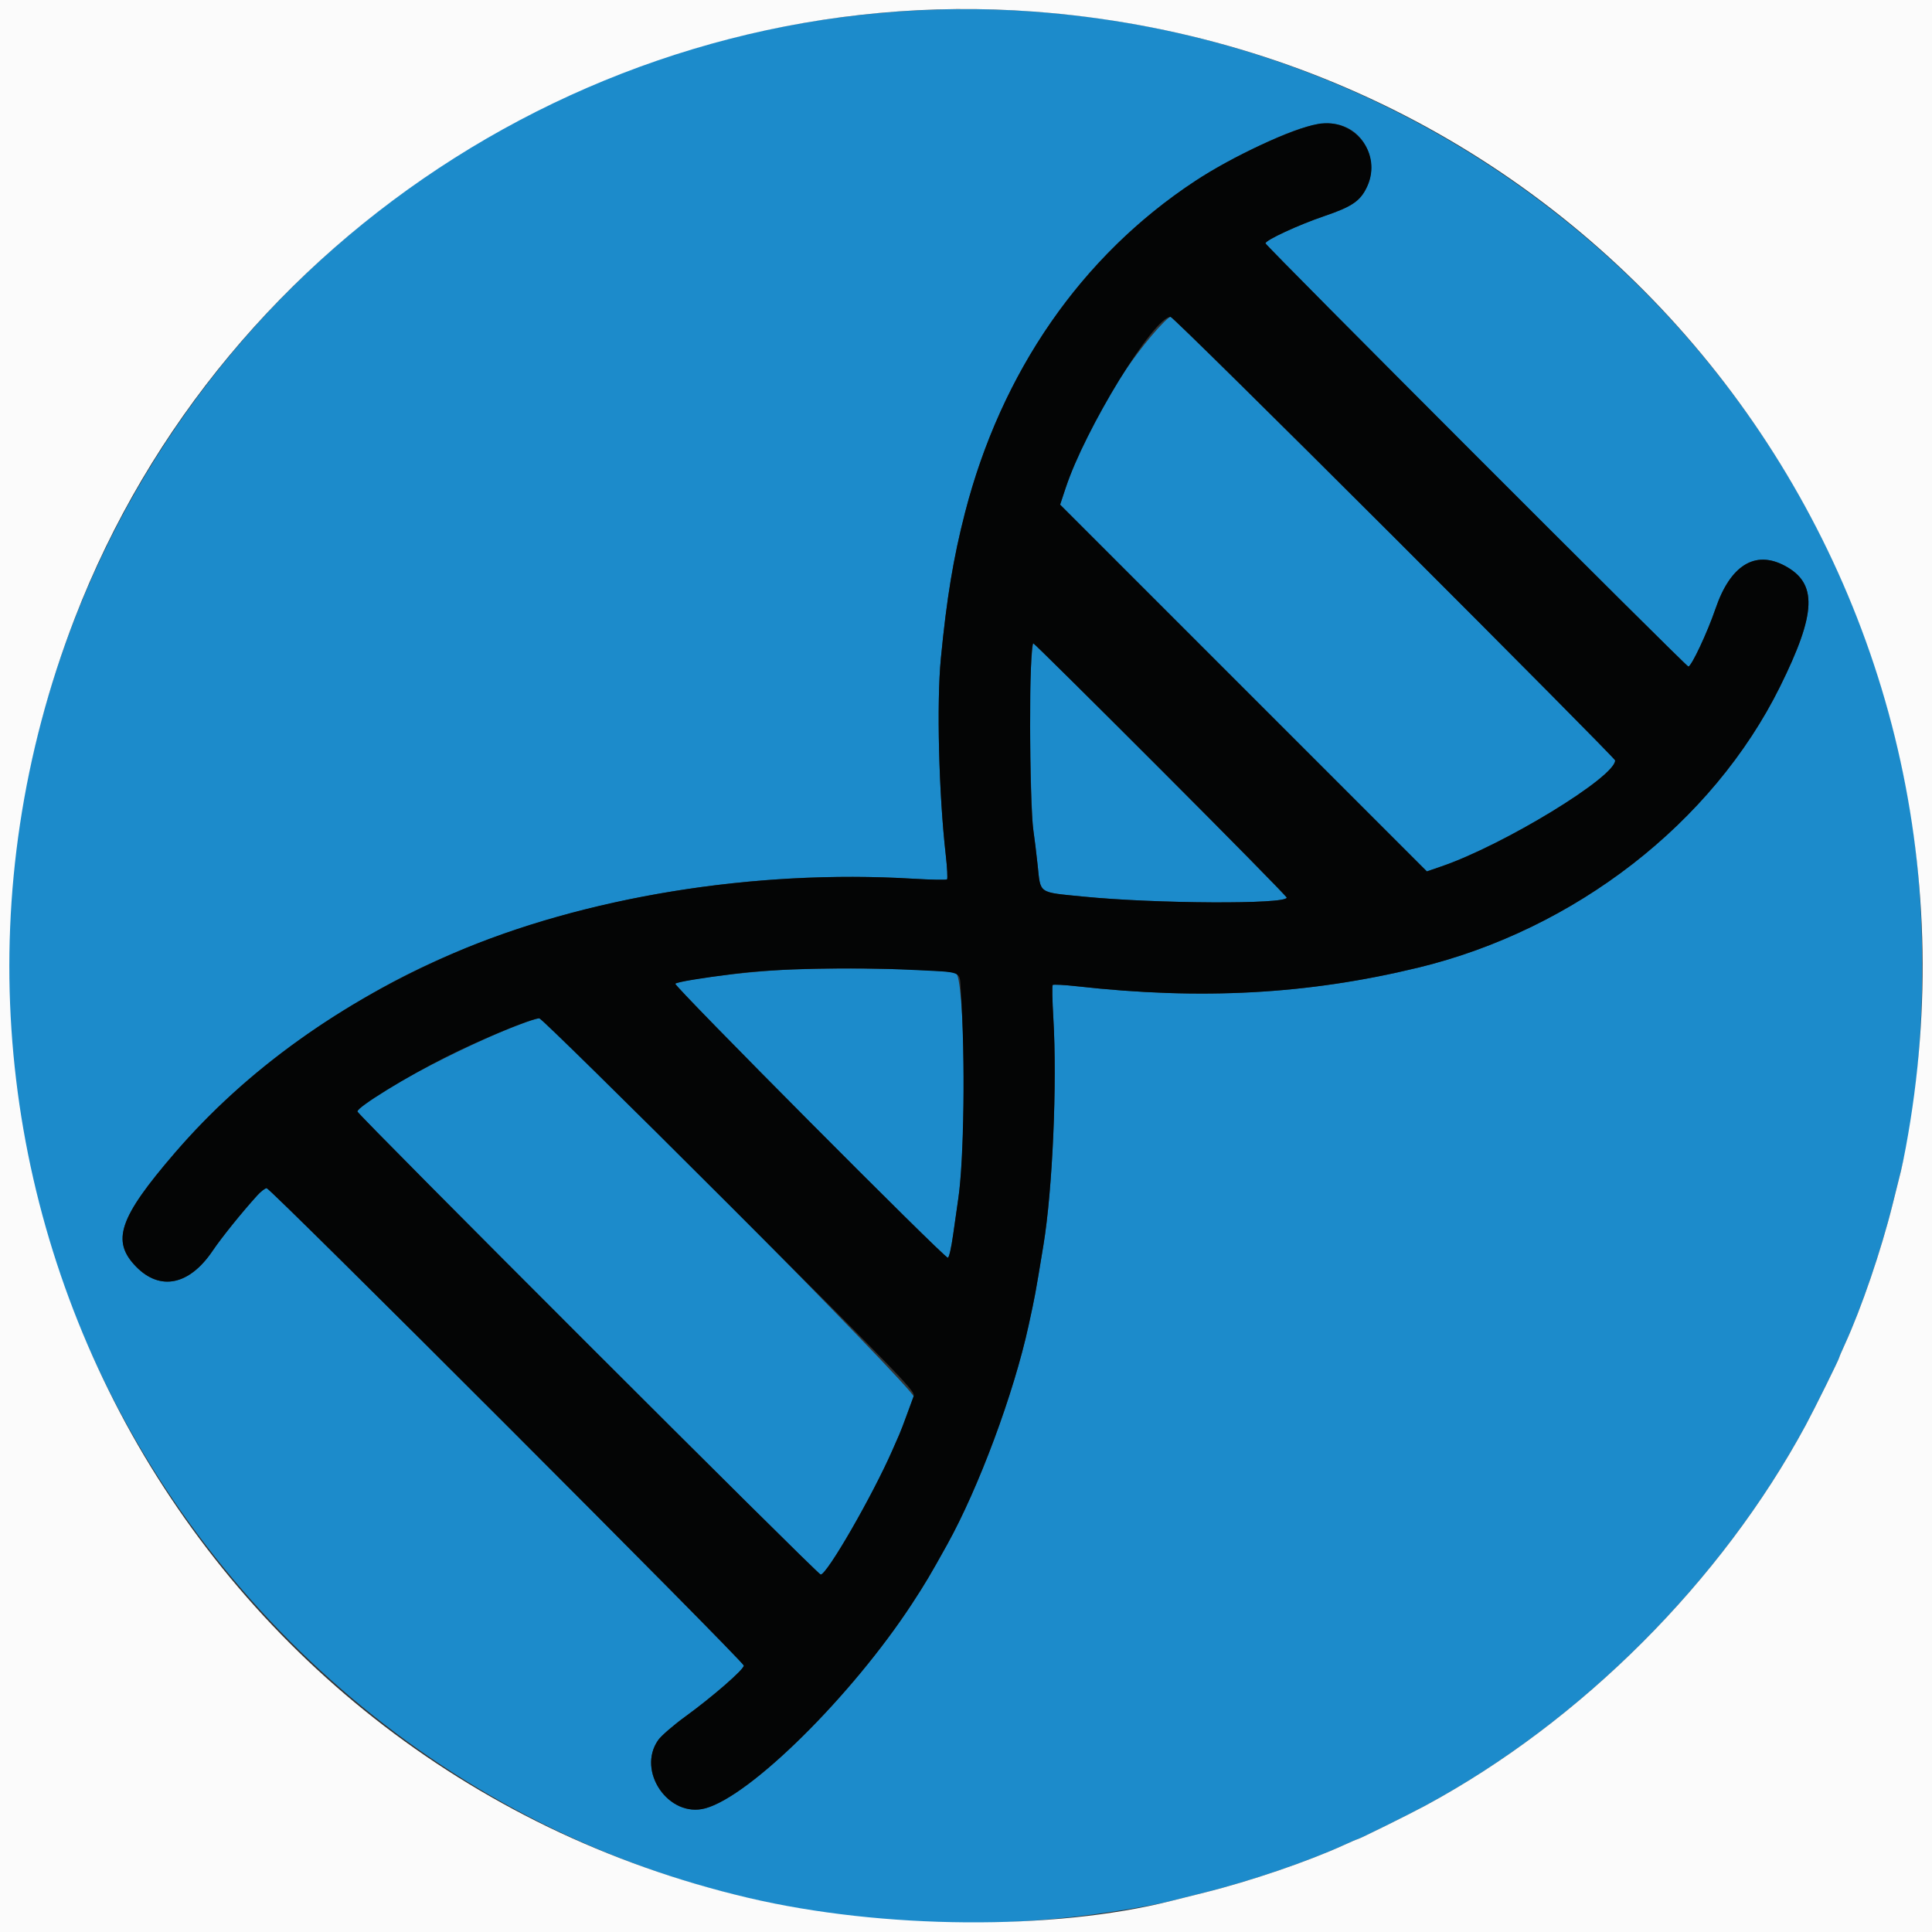 <svg id="svg" version="1.1" xmlns="http://www.w3.org/2000/svg" xmlns:xlink="http://www.w3.org/1999/xlink" viewBox="0, 0, 400,400"><rect x="0" y="0" width="400" height="400" fill="#333333" stroke="none"/><g id="svgg"><path id="path0" d="M185.400 2.416 C 100.191 8.601,28.515 69.161,7.649 152.600 C -25.847 286.550,87.065 413.665,224.400 396.614 C 231.066 395.787,238.857 394.474,242.400 393.581 C 243.170 393.387,246.327 392.599,249.416 391.829 C 258.907 389.464,270.825 385.395,278.328 381.958 C 279.718 381.321,280.934 380.800,281.029 380.800 C 281.335 380.800,291.683 375.681,295.065 373.857 C 327.378 356.428,356.428 327.378,373.857 295.065 C 375.681 291.683,380.800 281.335,380.800 281.029 C 380.800 280.934,381.321 279.718,381.958 278.328 C 385.395 270.825,389.464 258.907,391.829 249.416 C 392.599 246.327,393.387 243.170,393.581 242.400 C 398.469 223.001,399.383 192.422,395.763 169.400 C 379.750 67.557,288.278 -5.052,185.400 2.416 M279.154 26.576 C 283.289 28.714,285.081 34.262,283.048 38.628 C 281.658 41.614,279.973 42.770,274.117 44.761 C 268.834 46.557,262.000 49.726,262.000 50.379 C 262.000 50.837,349.095 138.000,349.553 138.000 C 350.188 138.000,353.501 130.946,355.188 126.000 C 358.235 117.070,363.336 113.881,369.438 117.091 C 376.343 120.724,376.117 126.861,368.515 142.200 C 354.546 170.386,326.081 192.478,293.600 200.344 C 270.772 205.872,248.753 207.075,223.000 204.199 C 220.360 203.904,218.085 203.784,217.945 203.932 C 217.804 204.079,217.866 207.170,218.083 210.800 C 218.888 224.292,217.926 246.289,216.029 257.800 C 214.296 268.317,214.334 268.110,212.965 274.400 C 209.900 288.485,202.648 307.997,196.093 319.800 C 192.536 326.204,191.572 327.826,188.845 332.000 C 176.386 351.066,155.352 371.884,146.005 374.399 C 138.446 376.433,131.746 366.687,136.279 360.253 C 136.896 359.378,139.399 357.208,141.842 355.431 C 147.571 351.263,154.000 345.665,154.000 344.843 C 154.000 344.037,56.016 246.000,55.211 246.000 C 54.886 246.000,54.008 246.675,53.260 247.500 C 50.044 251.047,45.876 256.220,44.027 258.960 C 39.216 266.090,33.150 267.347,28.172 262.244 C 22.994 256.937,24.636 252.122,36.199 238.694 C 47.631 225.420,61.300 214.491,78.600 204.793 C 108.350 188.116,149.585 179.576,189.000 181.927 C 192.740 182.150,195.924 182.213,196.075 182.066 C 196.227 181.920,196.106 179.640,195.808 177.000 C 194.367 164.268,193.903 145.572,194.798 136.316 C 196.003 123.852,197.377 115.552,199.781 106.200 C 208.503 72.277,229.608 45.364,258.600 31.195 C 270.229 25.512,275.015 24.436,279.154 26.576 M238.427 69.500 C 230.969 78.349,224.112 90.516,220.593 101.143 L 219.486 104.485 257.451 142.451 L 295.416 180.416 298.408 179.389 C 311.336 174.956,334.400 160.887,334.400 157.435 C 334.400 156.731,243.062 65.600,242.357 65.600 C 242.003 65.600,240.235 67.355,238.427 69.500 M213.386 139.100 C 213.026 146.222,213.412 168.373,213.959 172.000 C 214.174 173.430,214.567 176.638,214.832 179.128 C 215.470 185.127,214.839 184.690,224.200 185.623 C 239.186 187.118,266.400 187.256,266.400 185.838 C 266.400 185.381,214.395 133.200,213.940 133.200 C 213.799 133.200,213.549 135.855,213.386 139.100 M161.600 200.832 C 153.581 201.267,140.593 202.956,139.811 203.666 C 139.396 204.041,195.448 260.400,196.236 260.400 C 196.492 260.400,196.957 258.366,197.356 255.500 C 197.731 252.805,198.200 249.520,198.398 248.200 C 200.172 236.340,199.761 201.822,197.841 201.401 C 194.103 200.582,172.479 200.242,161.600 200.832 M108.000 211.962 C 95.752 216.493,73.999 228.118,74.000 230.131 C 74.001 230.736,169.310 326.000,169.914 326.000 C 171.224 326.000,180.641 309.659,184.782 300.200 C 185.264 299.100,185.896 297.660,186.187 297.000 C 186.478 296.340,187.168 294.540,187.721 293.000 C 188.275 291.460,188.914 289.718,189.143 289.129 C 189.592 287.971,113.178 210.764,111.644 210.826 C 111.290 210.840,109.650 211.351,108.000 211.962 " stroke="none" fill="#1c8bcb" fill-rule="evenodd"></path><path id="path1" d="M272.881 25.662 C 267.629 26.587,255.095 32.409,247.400 37.497 C 223.887 53.045,207.291 76.989,199.781 106.200 C 197.377 115.552,196.003 123.852,194.798 136.316 C 193.903 145.572,194.367 164.268,195.808 177.000 C 196.106 179.640,196.227 181.920,196.075 182.066 C 195.924 182.213,192.740 182.150,189.000 181.927 C 156.194 179.970,120.718 185.734,93.800 197.395 C 70.597 207.446,51.023 221.481,36.199 238.694 C 24.636 252.122,22.994 256.937,28.172 262.244 C 33.150 267.347,39.216 266.090,44.027 258.960 C 45.876 256.220,50.044 251.047,53.260 247.500 C 54.008 246.675,54.886 246.000,55.211 246.000 C 56.016 246.000,154.000 344.037,154.000 344.843 C 154.000 345.665,147.571 351.263,141.842 355.431 C 139.399 357.208,136.896 359.378,136.279 360.253 C 131.746 366.687,138.446 376.433,146.005 374.399 C 155.352 371.884,176.386 351.066,188.845 332.000 C 191.572 327.826,192.536 326.204,196.093 319.800 C 202.648 307.997,209.900 288.485,212.965 274.400 C 214.334 268.110,214.296 268.317,216.029 257.800 C 217.926 246.289,218.888 224.292,218.083 210.800 C 217.866 207.170,217.804 204.079,217.945 203.932 C 218.085 203.784,220.360 203.904,223.000 204.199 C 248.753 207.075,270.772 205.872,293.600 200.344 C 326.081 192.478,354.546 170.386,368.515 142.200 C 376.117 126.861,376.343 120.724,369.438 117.091 C 363.336 113.881,358.235 117.070,355.188 126.000 C 353.501 130.946,350.188 138.000,349.553 138.000 C 349.095 138.000,262.000 50.837,262.000 50.379 C 262.000 49.726,268.834 46.557,274.117 44.761 C 279.973 42.770,281.658 41.614,283.048 38.628 C 286.243 31.766,280.416 24.335,272.881 25.662 M288.699 111.299 C 313.835 136.434,334.400 157.195,334.400 157.435 C 334.400 160.887,311.336 174.956,298.408 179.389 L 295.416 180.416 257.451 142.451 L 219.486 104.485 220.593 101.143 C 224.694 88.760,238.875 65.600,242.357 65.600 C 242.710 65.600,263.564 86.165,288.699 111.299 M240.299 159.299 C 254.654 173.653,266.400 185.596,266.400 185.838 C 266.400 187.256,239.186 187.118,224.200 185.623 C 214.839 184.690,215.470 185.127,214.832 179.128 C 214.567 176.638,214.174 173.430,213.959 172.000 C 213.062 166.048,213.047 133.200,213.940 133.200 C 214.082 133.200,225.943 144.944,240.299 159.299 M188.878 200.808 C 199.762 201.356,198.631 200.829,198.944 205.493 C 199.852 218.996,199.579 240.303,198.398 248.200 C 198.200 249.520,197.731 252.805,197.356 255.500 C 196.957 258.366,196.492 260.400,196.236 260.400 C 195.448 260.400,139.396 204.041,139.811 203.666 C 140.193 203.319,145.105 202.501,152.200 201.603 C 160.913 200.500,176.169 200.169,188.878 200.808 M150.923 249.429 C 188.456 286.956,189.546 288.089,189.143 289.129 C 188.914 289.718,188.275 291.460,187.721 293.000 C 187.168 294.540,186.478 296.340,186.187 297.000 C 185.896 297.660,185.264 299.100,184.782 300.200 C 180.641 309.659,171.224 326.000,169.914 326.000 C 169.310 326.000,74.001 230.736,74.000 230.131 C 74.000 229.198,84.306 222.855,92.447 218.776 C 99.840 215.073,109.928 210.895,111.644 210.826 C 111.998 210.812,129.673 228.183,150.923 249.429 " stroke="none" fill="#040505" fill-rule="evenodd"></path><path id="path2" d="M0.000 200.000 L 0.000 400.000 200.000 400.000 L 400.000 400.000 400.000 200.000 L 400.000 0.000 200.000 0.000 L 0.000 0.000 0.000 200.000 M214.000 2.398 C 332.768 11.142,416.465 120.163,394.568 237.600 C 394.219 239.470,393.775 241.630,393.581 242.400 C 393.387 243.170,392.599 246.327,391.829 249.416 C 389.464 258.907,385.395 270.825,381.958 278.328 C 381.321 279.718,380.800 280.934,380.800 281.029 C 380.800 281.335,375.681 291.683,373.857 295.065 C 356.428 327.378,327.378 356.428,295.065 373.857 C 291.683 375.681,281.335 380.800,281.029 380.800 C 280.934 380.800,279.718 381.321,278.328 381.958 C 270.825 385.395,258.907 389.464,249.416 391.829 C 246.327 392.599,243.170 393.387,242.400 393.581 C 218.090 399.706,182.671 399.448,155.000 392.943 C 37.468 365.315,-28.103 240.797,15.482 128.000 C 46.541 47.621,128.022 -3.932,214.000 2.398 " stroke="none" fill="#fbfbfb" fill-rule="evenodd"></path></g></svg>